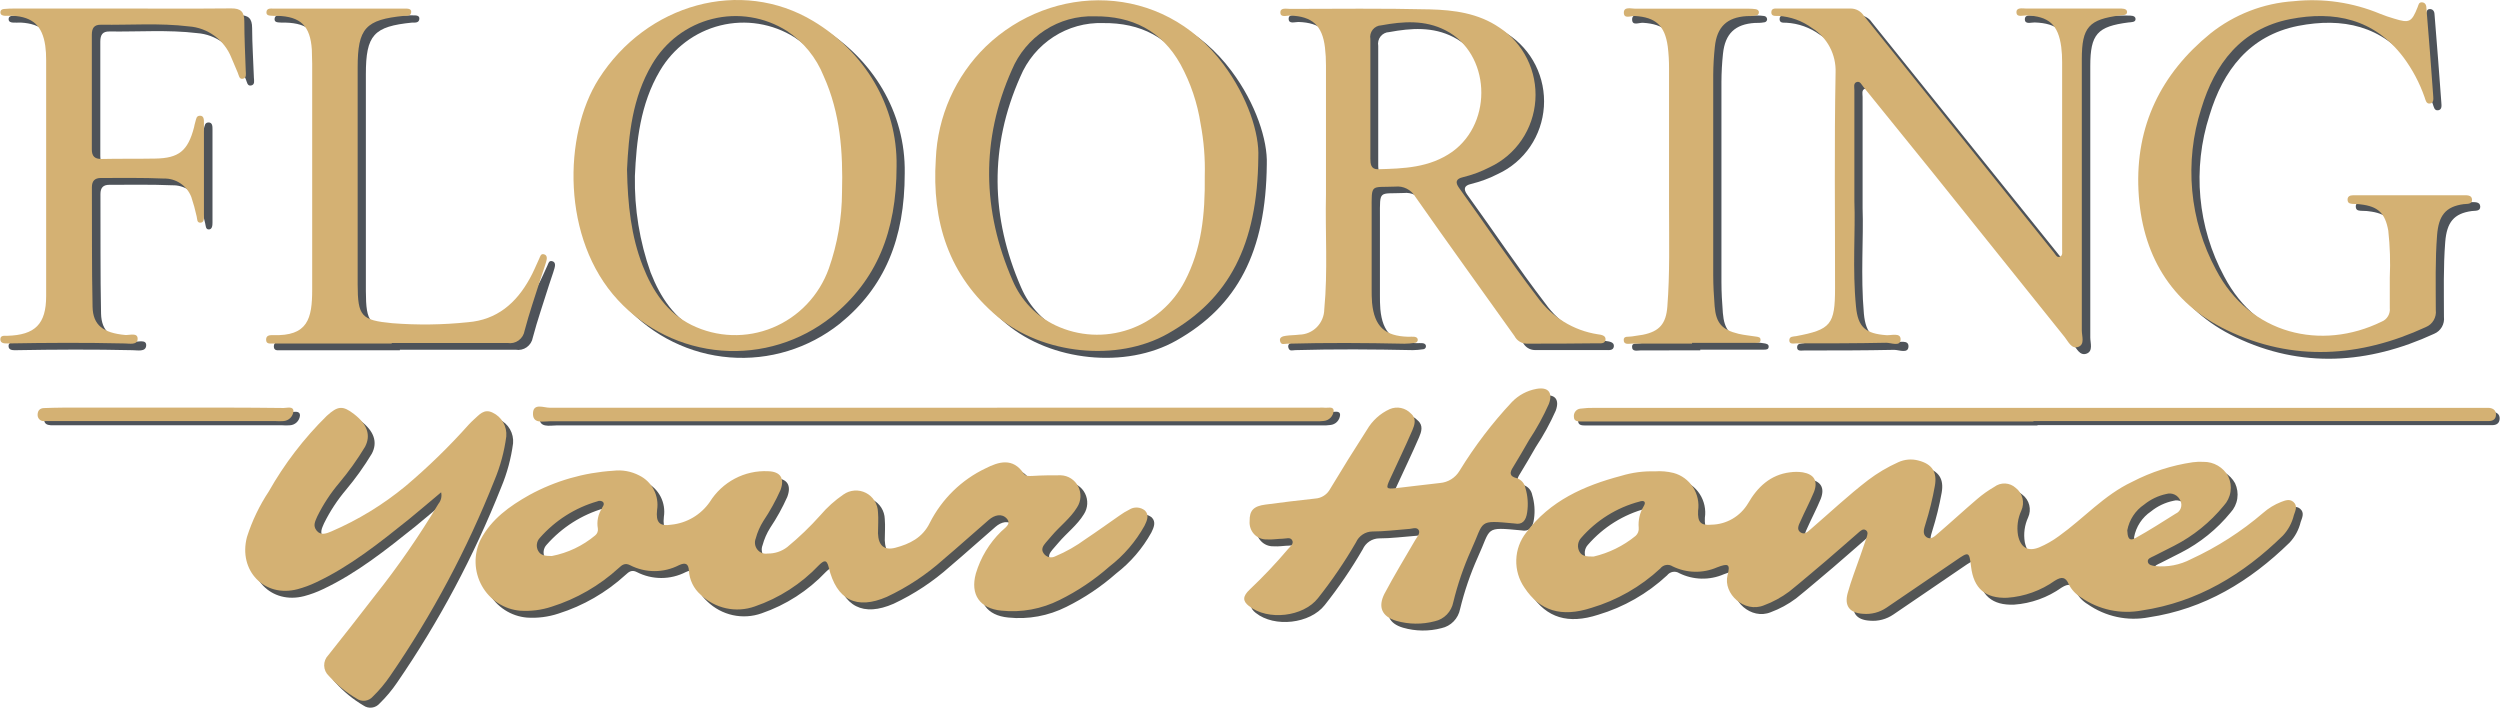 <svg xmlns="http://www.w3.org/2000/svg" width="332" height="94" viewBox="0 0 332 94" fill="none"><g clip-path="url(#clip0_19_832)"><path d="M270.579 56.459H330.964C331.504 56.459 331.928 56.239 331.955 55.608C331.982 54.977 331.504 54.693 330.909 54.693C330.116 54.693 329.323 54.693 328.53 54.693H212.357C211.694 54.681 211.032 54.714 210.374 54.794C210.128 54.832 209.907 54.967 209.757 55.168C209.607 55.37 209.541 55.623 209.572 55.873C209.572 56.504 210.095 56.495 210.545 56.504H270.579V56.459Z" fill="#4E5359"></path><path d="M124.844 54.684C107.846 54.684 90.845 54.684 73.841 54.684C73.093 54.684 71.741 54.062 71.651 55.343C71.543 56.879 73.003 56.495 73.904 56.495H175.486C175.883 56.514 176.281 56.495 176.675 56.44C177.01 56.409 177.323 56.259 177.559 56.016C177.794 55.773 177.938 55.454 177.964 55.114C177.964 54.428 177.117 54.776 176.648 54.684C176.472 54.666 176.294 54.666 176.117 54.684H124.844Z" fill="#4E5359"></path><path d="M23.045 54.675H11.527C9.941 54.675 8.346 54.675 6.759 54.748C6.201 54.748 5.858 55.041 5.858 55.663C5.858 56.285 6.228 56.44 6.759 56.477C7.03 56.477 7.291 56.477 7.553 56.477H37.457C37.808 56.504 38.16 56.504 38.511 56.477C38.847 56.457 39.165 56.316 39.408 56.08C39.65 55.843 39.802 55.527 39.836 55.187C39.836 54.455 39.007 54.739 38.538 54.739C33.347 54.666 28.21 54.675 23.045 54.675Z" fill="#4E5359"></path><path d="M270.056 55.919H329.422C329.774 55.919 330.125 55.919 330.486 55.919C331.027 55.919 331.45 55.699 331.468 55.077C331.486 54.455 331.018 54.163 330.432 54.163C329.639 54.163 328.846 54.163 328.043 54.163H211.798C211.138 54.149 210.478 54.185 209.824 54.272C209.578 54.311 209.356 54.445 209.204 54.646C209.053 54.847 208.984 55.1 209.013 55.352C209.013 55.974 209.545 55.965 209.995 55.974H270.029L270.056 55.919Z" fill="#D4B173"></path><path d="M123.978 54.144C106.98 54.144 89.98 54.144 72.976 54.144C72.228 54.144 70.876 53.522 70.785 54.803C70.677 56.34 72.101 55.946 73.003 55.946C106.884 55.946 140.76 55.946 174.63 55.946C175.027 55.963 175.425 55.948 175.819 55.901C176.152 55.866 176.463 55.714 176.698 55.472C176.934 55.23 177.078 54.913 177.108 54.574C177.108 53.879 176.261 54.227 175.792 54.135C175.615 54.121 175.438 54.121 175.261 54.135L123.978 54.144Z" fill="#D4B173"></path><path d="M22.18 54.126H10.662C9.076 54.126 7.481 54.126 5.894 54.19C5.335 54.19 4.993 54.483 4.993 55.105C4.992 55.221 5.016 55.335 5.062 55.441C5.108 55.547 5.176 55.642 5.262 55.719C5.347 55.796 5.448 55.854 5.557 55.888C5.666 55.923 5.781 55.933 5.894 55.919C6.156 55.919 6.426 55.919 6.687 55.919H36.592C36.942 55.946 37.295 55.946 37.646 55.919C37.981 55.897 38.298 55.756 38.541 55.52C38.783 55.283 38.935 54.968 38.971 54.629C38.971 53.897 38.133 54.181 37.673 54.181C32.509 54.117 27.344 54.126 22.18 54.126Z" fill="#D4B173"></path><path d="M247.353 27.626C247.353 22.009 247.353 17.435 247.353 12.861C247.353 12.486 247.191 11.947 247.659 11.791C248.128 11.636 248.299 12.157 248.561 12.45C251.625 16.219 254.68 19.994 257.727 23.774C263.585 31.093 269.44 38.389 275.292 45.664C275.761 46.259 276.194 47.293 277.095 46.964C277.996 46.634 277.59 45.536 277.59 44.823C277.59 32.812 277.59 20.792 277.59 8.782C277.59 4.519 278.537 3.513 282.656 2.982C283.016 2.936 283.629 2.982 283.602 2.506C283.575 2.031 282.917 2.067 282.52 2.067C278.411 2.067 274.304 2.067 270.2 2.067C269.713 2.067 268.884 1.875 268.902 2.58C268.92 3.284 269.749 2.964 270.209 2.982C273.192 3.092 274.454 4.199 274.851 7.172C274.935 7.839 274.974 8.511 274.968 9.184C274.968 14.517 274.968 19.859 274.968 25.192C274.968 28.147 274.968 31.111 274.968 34.066C274.968 34.404 275.076 34.87 274.679 34.98C274.283 35.09 274.085 34.678 273.877 34.422C272.444 32.657 271.029 30.873 269.605 29.108C262.581 20.387 255.569 11.666 248.57 2.946C248.384 2.668 248.136 2.441 247.846 2.281C247.556 2.122 247.232 2.036 246.902 2.031H237.232C236.862 2.031 236.33 1.948 236.33 2.534C236.33 3.119 236.889 2.991 237.232 3.019C238.832 3.109 240.374 3.661 241.675 4.61C242.668 5.225 243.48 6.098 244.029 7.138C244.577 8.179 244.841 9.35 244.793 10.529C244.613 20.07 244.73 29.629 244.73 39.17C244.73 44.009 244.162 44.658 239.557 45.573C239.187 45.637 238.656 45.573 238.656 46.131C238.656 46.689 239.233 46.543 239.611 46.543C243.586 46.543 247.56 46.543 251.535 46.46C252.202 46.46 253.4 47 253.446 46.03C253.491 45.061 252.238 45.491 251.562 45.445C248.795 45.244 247.786 44.402 247.524 41.667C247.074 36.59 247.497 31.596 247.353 27.626Z" fill="#4E5359"></path><path d="M318.454 37.77C318.454 38.74 318.454 40.258 318.454 41.786C318.498 42.172 318.414 42.562 318.215 42.893C318.016 43.225 317.713 43.479 317.354 43.615C309.378 47.521 299.879 45.335 295.373 36.718C293.624 33.478 292.548 29.909 292.212 26.23C291.875 22.552 292.286 18.843 293.417 15.331C295.219 9.358 298.716 4.729 305.187 3.439C311.082 2.296 316.381 3.375 320.266 8.507C321.464 10.12 322.412 11.909 323.077 13.813C323.204 14.16 323.267 14.727 323.789 14.645C324.312 14.563 324.24 14.032 324.213 13.657C323.931 9.773 323.63 5.885 323.312 1.994C323.312 1.637 323.195 1.244 322.744 1.207C322.293 1.171 322.275 1.528 322.158 1.829C321.356 3.851 321.059 3.997 319.013 3.366C318.382 3.174 317.733 3.01 317.12 2.753C313.509 1.243 309.587 0.662 305.701 1.061C301.669 1.326 297.809 2.818 294.624 5.342C288.081 10.675 284.711 17.6 285.08 26.189C285.486 34.623 289.325 41.146 296.86 44.759C305.593 48.958 314.506 48.363 323.249 44.329C323.68 44.151 324.041 43.835 324.278 43.428C324.514 43.022 324.611 42.547 324.556 42.079C324.556 38.767 324.465 35.447 324.727 32.135C324.934 29.501 325.889 28.357 328.233 28.028C328.692 27.964 329.404 28.092 329.377 27.424C329.35 26.756 328.611 26.848 328.107 26.848C324.006 26.848 319.905 26.848 315.804 26.848C315.056 26.848 314.299 26.848 313.551 26.848C313.191 26.848 312.821 26.985 312.848 27.461C312.875 27.936 313.182 27.955 313.506 27.991C313.83 28.028 314.209 27.991 314.56 28.055C316.895 28.321 317.841 29.217 318.247 31.55C318.476 33.615 318.545 35.694 318.454 37.77Z" fill="#4E5359"></path><path d="M17.304 2.031H2.992C2.55 2.029 2.108 2.051 1.667 2.095C1.397 2.095 1.127 2.232 1.145 2.57C1.163 2.909 1.451 2.982 1.721 3C1.992 3.019 2.424 3 2.776 3C5.48 3.156 6.705 4.318 7.102 6.979C7.184 7.607 7.22 8.24 7.21 8.873C7.21 19.332 7.21 29.79 7.21 40.249C7.21 43.908 5.741 45.39 2.037 45.49C1.64 45.49 1.136 45.408 1.136 45.957C1.136 46.506 1.676 46.515 2.109 46.506C7.282 46.414 12.447 46.387 17.611 46.506C18.242 46.506 19.359 46.771 19.413 45.893C19.467 45.015 18.341 45.436 17.737 45.381C14.844 45.106 13.474 44.082 13.42 41.639C13.312 36.352 13.366 31.065 13.339 25.768C13.339 24.927 13.708 24.534 14.537 24.543C17.313 24.543 20.107 24.488 22.883 24.607C23.667 24.585 24.439 24.808 25.094 25.247C25.748 25.686 26.254 26.318 26.542 27.058C26.823 27.907 27.058 28.772 27.245 29.647C27.335 29.976 27.29 30.48 27.741 30.47C28.192 30.461 28.219 29.912 28.219 29.556C28.219 25.433 28.219 21.308 28.219 17.179C28.219 16.786 28.219 16.264 27.705 16.264C27.191 16.264 27.2 16.694 27.092 17.023C26.984 17.353 26.966 17.545 26.894 17.81C26.092 20.92 24.893 21.908 21.748 21.954C19.368 22 16.98 21.954 14.591 22.009C13.69 22.009 13.321 21.634 13.321 20.737C13.321 15.67 13.321 10.602 13.321 5.534C13.321 4.619 13.627 4.162 14.537 4.18C18.422 4.235 22.315 3.933 26.191 4.4C27.42 4.489 28.599 4.928 29.593 5.665C30.588 6.403 31.358 7.41 31.815 8.571L32.653 10.547C32.806 10.895 32.833 11.462 33.356 11.352C33.879 11.242 33.734 10.703 33.717 10.318C33.644 8.123 33.491 5.927 33.482 3.732C33.482 2.442 32.995 2.003 31.752 2.012C26.939 2.058 22.117 2.031 17.304 2.031Z" fill="#4E5359"></path><path d="M53.103 46.515V46.442C58.231 46.442 63.359 46.442 68.478 46.442C68.733 46.488 68.994 46.483 69.246 46.426C69.499 46.37 69.738 46.263 69.95 46.113C70.161 45.962 70.342 45.771 70.481 45.55C70.62 45.328 70.714 45.081 70.758 44.823C71.371 42.49 72.165 40.249 72.894 37.898C73.129 37.13 73.426 36.38 73.643 35.602C73.733 35.273 73.796 34.816 73.345 34.688C72.894 34.559 72.831 34.971 72.705 35.245C72.273 36.16 71.912 37.075 71.434 37.907C69.632 41.182 67.072 43.396 63.215 43.707C59.878 44.049 56.518 44.086 53.175 43.817C49.074 43.423 48.605 42.902 48.587 38.648C48.587 29.056 48.587 19.46 48.587 9.861C48.587 4.62 49.642 3.513 54.734 3C55.112 3 55.635 3.064 55.689 2.525C55.743 1.985 55.149 2.049 54.788 2.04H37.421C37.051 2.04 36.519 1.939 36.465 2.488C36.411 3.037 36.979 2.964 37.367 3C37.538 3 37.718 3 37.889 3C41.008 3.083 42.288 4.336 42.486 7.492C42.486 8.114 42.486 8.745 42.486 9.376C42.486 19.378 42.486 29.373 42.486 39.362C42.486 43.195 41.918 45.573 37.267 45.399C36.88 45.399 36.366 45.399 36.366 46.003C36.366 46.607 36.853 46.515 37.267 46.515H53.103Z" fill="#4E5359"></path><path d="M225.795 46.524V46.433C228.264 46.433 230.743 46.433 233.212 46.433C233.564 46.433 233.924 46.433 234.276 46.433C234.627 46.433 234.861 46.387 234.879 46.049C234.897 45.71 234.582 45.646 234.321 45.6C233.537 45.472 232.743 45.408 231.968 45.225C229.76 44.704 228.976 43.789 228.796 41.566C228.688 40.185 228.607 38.822 228.607 37.413C228.607 28.577 228.607 19.734 228.607 10.886C228.612 9.63 228.682 8.375 228.814 7.126C229.093 4.473 230.418 3.211 233.041 3.046C233.437 3.046 233.834 3.046 234.231 2.973C234.447 2.973 234.663 2.836 234.672 2.561C234.67 2.447 234.625 2.338 234.546 2.257C234.467 2.175 234.361 2.127 234.249 2.122C233.95 2.079 233.649 2.058 233.347 2.058C228.309 2.058 223.28 2.058 218.242 2.058C217.701 2.058 216.728 1.747 216.746 2.607C216.764 3.467 217.647 2.991 218.197 3.028C220.964 3.202 222.19 4.281 222.568 7.08C222.691 8.057 222.751 9.041 222.748 10.026C222.748 16.173 222.748 22.311 222.748 28.458C222.748 32.849 222.866 37.24 222.532 41.621C222.352 43.89 221.487 44.923 219.269 45.363C218.792 45.454 218.305 45.491 217.827 45.582C217.35 45.674 216.737 45.481 216.737 46.039C216.737 46.762 217.458 46.533 217.881 46.533C220.495 46.533 223.145 46.524 225.795 46.524Z" fill="#4E5359"></path><path d="M213.276 45.289C211.676 45.046 210.139 44.48 208.757 43.626C207.375 42.771 206.175 41.645 205.228 40.313C201.623 35.611 198.333 30.662 194.854 25.86C194.313 25.11 194.43 24.643 195.35 24.433C196.599 24.128 197.809 23.677 198.955 23.088C200.664 22.296 202.13 21.049 203.199 19.481C204.268 17.912 204.9 16.08 205.029 14.177C205.157 12.275 204.777 10.372 203.928 8.67C203.08 6.969 201.794 5.531 200.208 4.51C197.405 2.598 194.187 2.177 190.97 2.095C184.787 1.948 178.604 2.022 172.421 2.031C171.944 2.031 171.106 1.82 171.133 2.525C171.16 3.229 171.971 2.909 172.44 2.918C175.351 3.019 176.694 4.217 177.054 7.144C177.146 7.943 177.188 8.746 177.18 9.55C177.18 14.444 177.18 19.329 177.18 24.186C177.18 24.991 177.18 25.796 177.18 26.601C177.072 31.705 177.451 36.819 176.964 41.923C176.95 42.81 176.597 43.657 175.98 44.285C175.363 44.913 174.53 45.273 173.656 45.289C173.043 45.372 172.421 45.353 171.854 45.445C171.466 45.5 170.952 45.628 171.097 46.167C171.241 46.707 171.646 46.506 171.998 46.497C177.207 46.35 182.417 46.387 187.626 46.497C188.066 46.492 188.506 46.455 188.942 46.387C189.167 46.387 189.374 46.241 189.365 45.966C189.356 45.692 189.131 45.6 188.906 45.573C188.68 45.545 188.383 45.573 188.113 45.573C184.985 45.491 183.606 44.201 183.309 41.054C183.255 40.432 183.255 39.801 183.255 39.17C183.255 35.724 183.255 32.272 183.255 28.815C183.255 25.156 183.083 25.768 186.409 25.631C186.927 25.571 187.451 25.665 187.918 25.9C188.385 26.135 188.775 26.503 189.041 26.958C193.394 33.169 197.828 39.307 202.235 45.481C202.384 45.78 202.61 46.032 202.89 46.21C203.17 46.387 203.492 46.483 203.822 46.488C206.958 46.488 210.131 46.488 213.231 46.488C213.645 46.488 214.249 46.588 214.321 46.003C214.394 45.417 213.673 45.344 213.276 45.289ZM184.012 23.335C183.111 23.335 183.029 22.622 183.029 21.917V13.886C183.029 11.288 183.029 8.69 183.029 6.092C182.989 5.873 182.996 5.647 183.049 5.431C183.103 5.214 183.202 5.012 183.34 4.838C183.478 4.665 183.651 4.523 183.848 4.424C184.045 4.324 184.261 4.269 184.48 4.263C187.392 3.723 190.294 3.522 193.024 4.93C198.946 7.958 199.414 17.06 193.926 21.039C190.906 23.198 187.464 23.28 184.012 23.372V23.335Z" fill="#4E5359"></path><path d="M163.544 9.431C155.361 -1.546 140.796 -1.4 132 7.08C127.967 11.005 125.586 16.361 125.357 22.027C124.862 30.333 127.079 37.505 133.631 42.993C139.579 47.97 149.475 49.04 156.217 45.225C164.328 40.651 168.122 33.452 168.231 21.808C168.348 18.652 166.798 13.785 163.544 9.431ZM161.084 24.232C161.147 29.464 160.633 34.029 158.434 38.218C156.865 41.238 154.214 43.532 151.029 44.628C147.843 45.724 144.365 45.538 141.31 44.109C138.752 42.9 136.719 40.781 135.596 38.154C131.549 28.879 131.369 19.457 135.497 10.19C136.404 8.015 137.94 6.17 139.901 4.898C141.862 3.626 144.157 2.986 146.483 3.064C151.422 3.009 155.397 4.949 157.911 9.468C159.252 11.902 160.167 14.555 160.615 17.307C161.015 19.591 161.172 21.913 161.084 24.232Z" fill="#4E5359"></path><path d="M109.107 3.705C99.482 -2.095 86.954 1.39 80.6 11.38C75.896 18.78 75.625 32.638 83.142 40.743C86.739 44.648 91.646 47.044 96.897 47.461C102.148 47.877 107.363 46.283 111.514 42.993C117.489 38.154 120.148 31.705 120.148 22.997C120.283 14.892 115.831 7.748 109.107 3.705ZM112.902 26.391C112.876 29.852 112.267 33.283 111.099 36.535C110.465 38.3 109.473 39.911 108.187 41.263C106.902 42.615 105.352 43.679 103.636 44.386C101.921 45.093 100.079 45.426 98.228 45.366C96.378 45.306 94.561 44.853 92.894 44.036C89.622 42.408 87.702 39.517 86.404 36.188C84.944 32.084 84.235 27.744 84.314 23.381C84.521 18.807 85.008 13.84 87.63 9.413C88.507 7.916 89.669 6.612 91.048 5.576C92.427 4.54 93.995 3.794 95.661 3.38C97.328 2.966 99.058 2.893 100.753 3.166C102.447 3.438 104.071 4.051 105.529 4.967C107.748 6.407 109.476 8.505 110.477 10.977C112.658 15.898 113.055 21.112 112.902 26.391Z" fill="#4E5359"></path><path d="M246.262 26.729C246.262 21.113 246.262 16.539 246.262 11.965C246.262 11.59 246.1 11.05 246.569 10.895C247.037 10.739 247.218 11.261 247.47 11.553C250.522 15.322 253.578 19.097 256.636 22.878C262.494 30.196 268.346 37.493 274.193 44.768C274.67 45.363 275.094 46.396 275.995 46.067C276.897 45.738 276.464 44.64 276.464 43.89C276.464 31.879 276.464 19.859 276.464 7.849C276.464 3.586 277.419 2.58 281.529 2.049C281.899 2.003 282.502 2.049 282.475 1.573C282.448 1.098 281.79 1.134 281.403 1.134C277.293 1.134 273.183 1.134 269.073 1.134C268.596 1.134 267.758 0.942 267.785 1.647C267.812 2.351 268.623 2.031 269.092 2.049C272.075 2.15 273.336 3.266 273.733 6.239C273.817 6.906 273.856 7.578 273.85 8.251C273.85 13.587 273.85 18.923 273.85 24.259C273.85 27.214 273.85 30.178 273.85 33.132C273.85 33.471 273.958 33.937 273.553 34.093C273.147 34.248 272.967 33.791 272.76 33.535C271.327 31.769 269.912 29.986 268.488 28.22C261.482 19.493 254.482 10.77 247.488 2.049C247.301 1.772 247.051 1.544 246.76 1.385C246.468 1.226 246.143 1.14 245.812 1.134H236.132C235.772 1.134 235.231 1.052 235.231 1.637C235.231 2.223 235.799 2.095 236.177 2.113C237.785 2.206 239.333 2.765 240.639 3.723C241.631 4.338 242.444 5.211 242.994 6.251C243.543 7.292 243.81 8.462 243.766 9.641C243.586 19.182 243.703 28.741 243.694 38.282C243.694 43.121 243.126 43.771 238.521 44.64C238.16 44.704 237.619 44.64 237.619 45.198C237.619 45.756 238.187 45.61 238.566 45.6C242.54 45.6 246.524 45.6 250.489 45.518C251.156 45.518 252.364 46.067 252.4 45.097C252.436 44.128 251.192 44.558 250.516 44.512C247.759 44.311 246.74 43.469 246.479 40.734C245.983 35.721 246.416 30.699 246.262 26.729Z" fill="#D4B173"></path><path d="M317.363 36.874C317.363 37.843 317.363 39.362 317.363 40.89C317.407 41.274 317.323 41.662 317.126 41.993C316.929 42.325 316.629 42.58 316.273 42.719C308.288 46.625 298.788 44.439 294.282 35.813C292.538 32.573 291.464 29.005 291.128 25.329C290.792 21.653 291.199 17.945 292.326 14.435C294.129 8.462 297.626 3.833 304.106 2.543C310 1.4 315.291 2.479 319.175 7.611C320.375 9.222 321.323 11.012 321.987 12.916C322.113 13.264 322.185 13.831 322.708 13.749C323.231 13.666 323.15 13.136 323.132 12.761C322.855 8.876 322.555 4.989 322.23 1.098C322.23 0.741 322.113 0.348 321.662 0.311C321.212 0.275 321.185 0.631 321.068 0.933C320.265 2.955 319.977 3.101 317.931 2.47C317.302 2.29 316.682 2.076 316.075 1.83C312.454 0.323 308.522 -0.253 304.629 0.156C300.592 0.418 296.727 1.914 293.543 4.446C286.991 9.779 283.575 16.703 283.989 25.293C284.395 33.727 288.243 40.249 295.769 43.862C304.502 48.061 313.425 47.467 322.158 43.433C322.593 43.255 322.958 42.936 323.196 42.525C323.434 42.115 323.532 41.636 323.474 41.164C323.474 37.843 323.384 34.532 323.645 31.221C323.853 28.586 324.799 27.443 327.151 27.113C327.602 27.049 328.314 27.177 328.287 26.51C328.26 25.842 327.521 25.933 327.016 25.933C322.915 25.933 318.814 25.933 314.714 25.933C313.966 25.933 313.218 25.933 312.47 25.933C312.1 25.933 311.731 26.071 311.758 26.546C311.785 27.022 312.1 27.04 312.415 27.077C312.731 27.113 313.127 27.077 313.479 27.141C315.813 27.406 316.751 28.303 317.165 30.635C317.392 32.706 317.458 34.792 317.363 36.874Z" fill="#D4B173"></path><path d="M16.223 1.134H1.902C1.462 1.13 1.023 1.148 0.586 1.189C0.306 1.189 0.036 1.327 0.054 1.665C0.072 2.003 0.36 2.077 0.631 2.095C0.901 2.113 1.343 2.095 1.694 2.095C4.344 2.25 5.624 3.412 6.011 6.074C6.097 6.705 6.136 7.34 6.129 7.977C6.129 18.429 6.129 28.879 6.129 39.325C6.129 43.048 4.651 44.494 0.946 44.594C0.559 44.594 0.045 44.512 0.045 45.061C0.045 45.61 0.595 45.619 1.027 45.61C6.192 45.518 11.356 45.491 16.529 45.61C17.151 45.61 18.269 45.875 18.278 44.997C18.287 44.119 17.205 44.539 16.61 44.484C13.708 44.21 12.347 43.186 12.293 40.743C12.176 35.456 12.23 30.16 12.203 24.872C12.203 24.031 12.582 23.637 13.402 23.637C16.187 23.637 18.972 23.592 21.748 23.71C22.532 23.687 23.304 23.91 23.959 24.349C24.614 24.788 25.119 25.421 25.407 26.162C25.69 27.011 25.928 27.875 26.119 28.751C26.209 29.08 26.119 29.583 26.614 29.574C27.11 29.565 27.083 29.016 27.083 28.659C27.083 24.537 27.083 20.411 27.083 16.283C27.083 15.889 27.083 15.368 26.569 15.368C26.056 15.368 26.065 15.798 25.956 16.127C25.848 16.456 25.83 16.649 25.767 16.914C24.956 20.024 23.757 21.012 20.621 21.058C18.233 21.104 15.844 21.058 13.465 21.113C12.564 21.113 12.194 20.738 12.194 19.841C12.194 14.773 12.194 9.706 12.194 4.638C12.194 3.723 12.501 3.266 13.42 3.284C17.295 3.339 21.189 3.037 25.064 3.504C26.3 3.588 27.487 4.024 28.49 4.762C29.493 5.499 30.27 6.509 30.733 7.675C31.004 8.334 31.292 8.992 31.571 9.651C31.725 9.998 31.752 10.566 32.265 10.456C32.779 10.346 32.644 9.806 32.635 9.422C32.563 7.227 32.446 5.031 32.446 2.836C32.446 1.546 31.959 1.107 30.706 1.116C25.848 1.162 21.036 1.134 16.223 1.134Z" fill="#D4B173"></path><path d="M52.021 45.619V45.546C57.14 45.546 62.269 45.546 67.397 45.546C67.652 45.591 67.914 45.585 68.167 45.528C68.419 45.47 68.659 45.362 68.87 45.209C69.081 45.057 69.261 44.863 69.398 44.64C69.535 44.417 69.626 44.168 69.668 43.908C70.281 41.575 71.074 39.289 71.804 36.983C72.047 36.215 72.336 35.465 72.552 34.688C72.642 34.358 72.705 33.901 72.255 33.773C71.804 33.645 71.75 34.056 71.615 34.331C71.191 35.245 70.822 36.16 70.353 36.993C68.55 40.267 65.982 42.481 62.133 42.792C58.791 43.141 55.425 43.184 52.075 42.92C47.983 42.527 47.506 42.005 47.497 37.752C47.497 28.153 47.497 18.557 47.497 8.965C47.497 3.723 48.551 2.616 53.652 2.104C54.022 2.104 54.554 2.159 54.608 1.628C54.662 1.098 54.058 1.143 53.706 1.143C47.914 1.143 42.125 1.143 36.339 1.143C35.97 1.143 35.438 1.043 35.384 1.592C35.33 2.141 35.907 2.067 36.285 2.104C36.456 2.104 36.636 2.104 36.817 2.104C39.926 2.186 41.206 3.439 41.413 6.595C41.413 7.217 41.458 7.849 41.458 8.48C41.458 18.478 41.458 28.467 41.458 38.465C41.458 42.298 40.891 44.677 36.24 44.503C35.852 44.503 35.339 44.503 35.339 45.106C35.339 45.71 35.834 45.619 36.24 45.619H52.021Z" fill="#D4B173"></path><path d="M224.704 45.628V45.536H232.131C232.482 45.536 232.834 45.536 233.185 45.536C233.536 45.536 233.78 45.536 233.798 45.152C233.816 44.768 233.491 44.75 233.239 44.704C232.455 44.576 231.653 44.512 230.878 44.329C228.67 43.798 227.886 42.893 227.705 40.67C227.597 39.289 227.516 37.926 227.516 36.508C227.516 27.677 227.516 18.835 227.516 9.98C227.525 8.724 227.597 7.469 227.732 6.22C228.003 3.568 229.337 2.305 231.95 2.141C232.347 2.141 232.743 2.141 233.14 2.058C233.365 2.058 233.573 1.93 233.582 1.656C233.591 1.381 233.383 1.253 233.158 1.217C232.859 1.174 232.558 1.152 232.257 1.153C227.219 1.153 222.181 1.153 217.142 1.153C216.602 1.153 215.628 0.842 215.646 1.702C215.664 2.561 216.593 2.086 217.106 2.122C219.873 2.296 221.09 3.376 221.478 6.175C221.598 7.152 221.655 8.136 221.649 9.12C221.649 15.267 221.649 21.411 221.649 27.552C221.649 31.943 221.766 36.334 221.423 40.716C221.252 42.984 220.378 44.018 218.161 44.457C217.692 44.549 217.206 44.585 216.728 44.677C216.25 44.768 215.637 44.576 215.628 45.134C215.628 45.857 216.349 45.628 216.773 45.628C219.405 45.637 222.054 45.628 224.704 45.628Z" fill="#D4B173"></path><path d="M212.185 44.393C210.586 44.147 209.05 43.581 207.668 42.727C206.286 41.872 205.086 40.747 204.137 39.417C200.532 34.715 197.242 29.766 193.773 24.964C193.223 24.213 193.349 23.747 194.259 23.537C195.509 23.233 196.719 22.782 197.864 22.192C199.563 21.395 201.019 20.149 202.08 18.585C203.141 17.021 203.769 15.197 203.897 13.302C204.025 11.407 203.649 9.513 202.808 7.816C201.967 6.12 200.692 4.684 199.117 3.659C196.314 1.747 193.088 1.326 189.87 1.244C183.687 1.098 177.505 1.171 171.322 1.18C170.844 1.18 170.015 0.97 170.033 1.674C170.051 2.378 170.871 2.049 171.34 2.067C174.251 2.168 175.603 3.366 175.954 6.294C176.049 7.092 176.094 7.895 176.09 8.699C176.09 13.584 176.09 18.478 176.09 23.335C176.09 24.14 176.09 24.945 176.09 25.75C175.973 30.855 176.351 35.968 175.864 41.072C175.853 41.96 175.501 42.808 174.883 43.437C174.266 44.065 173.431 44.425 172.557 44.439C171.944 44.521 171.322 44.503 170.754 44.594C170.358 44.649 169.853 44.777 169.997 45.317C170.141 45.857 170.538 45.655 170.898 45.646C176.108 45.5 181.317 45.536 186.526 45.646C186.967 45.642 187.407 45.605 187.842 45.536C188.077 45.536 188.284 45.39 188.275 45.116C188.266 44.841 188.04 44.75 187.815 44.722C187.59 44.695 187.283 44.722 187.022 44.722C183.895 44.64 182.516 43.35 182.209 40.203C182.155 39.581 182.155 38.95 182.155 38.319C182.155 34.87 182.155 31.422 182.155 27.964C182.155 24.305 181.975 24.918 185.301 24.781C185.819 24.725 186.343 24.82 186.811 25.055C187.278 25.289 187.671 25.654 187.941 26.107C192.285 32.318 196.729 38.456 201.127 44.631C201.28 44.926 201.507 45.175 201.786 45.352C202.065 45.528 202.385 45.627 202.713 45.637C205.85 45.637 209.022 45.637 212.122 45.591C212.537 45.591 213.15 45.692 213.213 45.106C213.276 44.521 212.582 44.448 212.185 44.393ZM182.957 22.476C182.056 22.476 181.984 21.762 181.984 21.049V12.989C181.984 10.392 181.984 7.794 181.984 5.196C181.944 4.977 181.95 4.752 182.003 4.537C182.056 4.321 182.155 4.119 182.292 3.946C182.429 3.772 182.601 3.63 182.797 3.53C182.992 3.43 183.207 3.374 183.426 3.366C186.346 2.827 189.239 2.625 191.979 4.034C197.891 7.062 198.369 16.164 192.88 20.143C189.825 22.302 186.373 22.384 182.957 22.476Z" fill="#D4B173"></path><path d="M162.463 8.535C154.279 -2.442 139.715 -2.296 130.918 6.175C126.883 10.101 124.503 15.461 124.276 21.131C123.735 29.437 125.979 36.599 132.504 42.079C138.453 47.055 148.349 48.125 155.09 44.311C163.202 39.737 166.996 32.538 167.104 20.893C167.257 17.755 165.716 12.889 162.463 8.535ZM159.993 23.335C160.056 28.568 159.542 33.132 157.352 37.322C155.781 40.352 153.123 42.653 149.927 43.749C146.732 44.846 143.243 44.654 140.183 43.213C137.628 42.003 135.598 39.884 134.478 37.258C130.422 27.973 130.242 18.56 134.37 9.294C135.279 7.119 136.814 5.275 138.775 4.003C140.736 2.731 143.031 2.091 145.356 2.168C150.295 2.113 154.279 4.052 156.785 8.571C158.12 11.024 159.02 13.696 159.443 16.466C159.871 18.729 160.056 21.032 159.993 23.335Z" fill="#D4B173"></path><path d="M108.017 2.808C98.391 -2.991 85.864 0.494 79.51 10.483C74.805 17.883 74.544 31.742 82.06 39.846C85.66 43.748 90.568 46.142 95.819 46.555C101.07 46.968 106.283 45.371 110.432 42.078C116.408 37.239 119.057 30.791 119.066 22.082C119.202 13.996 114.749 6.851 108.017 2.808ZM111.82 25.494C111.809 28.965 111.215 32.408 110.063 35.675C109.427 37.44 108.435 39.049 107.149 40.401C105.863 41.752 104.313 42.814 102.597 43.52C100.882 44.226 99.04 44.559 97.191 44.498C95.341 44.438 93.524 43.984 91.857 43.167C88.586 41.548 86.666 38.657 85.359 35.319C83.809 31.349 83.358 27.177 83.268 22.512C83.484 17.938 83.971 12.971 86.594 8.544C87.469 7.047 88.629 5.742 90.007 4.705C91.385 3.669 92.953 2.922 94.619 2.508C96.285 2.094 98.016 2.021 99.709 2.294C101.403 2.567 103.026 3.18 104.484 4.098C106.689 5.545 108.402 7.647 109.387 10.117C111.595 15.002 111.964 20.216 111.82 25.494Z" fill="#D4B173"></path><path d="M59.484 66.292C59.545 66.561 59.543 66.841 59.479 67.109C59.415 67.378 59.29 67.627 59.114 67.838C56.572 72.088 53.754 76.162 50.678 80.032C48.641 82.684 46.569 85.31 44.496 87.926C44.317 88.108 44.176 88.325 44.083 88.563C43.989 88.802 43.945 89.057 43.951 89.314C43.958 89.57 44.016 89.823 44.122 90.056C44.228 90.29 44.38 90.498 44.568 90.67C45.644 91.858 46.889 92.876 48.263 93.689C48.594 93.921 48.999 94.02 49.398 93.968C49.797 93.916 50.163 93.715 50.426 93.405C51.282 92.572 52.052 91.653 52.724 90.661C58.293 82.565 62.938 73.852 66.568 64.691C67.344 62.832 67.872 60.875 68.136 58.873C68.192 58.223 68.048 57.571 67.726 57.007C67.403 56.442 66.917 55.992 66.333 55.718C65.162 55.132 64.531 56.029 63.828 56.632C63.593 56.843 63.377 57.062 63.161 57.291C60.554 60.214 57.747 62.947 54.761 65.469C51.778 67.931 48.468 69.954 44.928 71.479C44.297 71.744 43.531 72.082 42.963 71.396C42.396 70.71 42.783 70.107 43.035 69.494C43.827 67.889 44.811 66.39 45.965 65.03C47.224 63.528 48.366 61.928 49.38 60.246C50.183 58.718 49.678 57.254 47.902 55.891C46.415 54.748 45.766 54.803 44.297 56.138C41.275 59.11 38.679 62.497 36.582 66.201C35.349 68.064 34.378 70.093 33.698 72.229C32.518 76.684 36.006 80.315 40.404 79.163C41.256 78.936 42.086 78.629 42.882 78.248C47.389 76.126 51.291 73.006 55.176 69.896C56.591 68.734 57.969 67.564 59.484 66.292Z" fill="#535555"></path><path d="M202.055 70.436C203.038 70.628 203.56 70.097 203.714 68.917C203.867 67.852 203.787 66.765 203.479 65.734C203.422 65.424 203.282 65.136 203.073 64.902C202.865 64.668 202.597 64.497 202.299 64.408C201.289 64.161 201.397 63.63 201.848 62.935C202.569 61.755 203.272 60.557 203.957 59.358C204.968 57.832 205.851 56.222 206.598 54.547C207.156 53.028 206.48 52.269 204.921 52.562C203.696 52.786 202.568 53.39 201.695 54.291C199.072 57.091 196.738 60.156 194.728 63.438C194.452 63.897 194.073 64.283 193.622 64.564C193.171 64.846 192.66 65.014 192.132 65.057C190.204 65.258 188.284 65.524 186.346 65.734C184.958 65.89 184.913 65.807 185.499 64.527C186.481 62.377 187.518 60.246 188.455 58.069C188.762 57.355 189.05 56.495 188.275 55.837C187.92 55.461 187.461 55.203 186.96 55.097C186.458 54.991 185.936 55.042 185.463 55.242C184.197 55.816 183.139 56.775 182.435 57.986C180.764 60.578 179.136 63.194 177.55 65.835C177.353 66.206 177.066 66.519 176.715 66.745C176.365 66.971 175.963 67.101 175.549 67.124C173.35 67.353 171.16 67.637 168.97 67.92C167.374 68.122 166.825 68.707 166.852 70.116C166.825 70.431 166.864 70.749 166.967 71.048C167.07 71.347 167.234 71.621 167.449 71.85C167.663 72.08 167.923 72.261 168.212 72.382C168.501 72.502 168.811 72.559 169.123 72.549C169.817 72.604 170.529 72.467 171.232 72.457C171.692 72.457 172.313 72.174 172.539 72.741C172.71 73.171 172.205 73.519 171.926 73.857C170.341 75.728 168.656 77.508 166.879 79.19C165.905 80.105 165.905 80.727 166.762 81.395C169.258 83.38 173.972 82.84 175.927 80.352C177.784 78.009 179.471 75.533 180.975 72.942C181.164 72.517 181.469 72.156 181.854 71.9C182.238 71.644 182.687 71.504 183.147 71.497C184.733 71.497 186.319 71.287 187.905 71.168C188.383 71.168 188.987 70.848 189.284 71.278C189.582 71.707 189.059 72.256 188.807 72.695C187.464 75.01 186.04 77.342 184.76 79.757C183.859 81.532 184.426 82.803 186.328 83.361C187.996 83.841 189.76 83.86 191.438 83.416C192.048 83.285 192.606 82.975 193.043 82.524C193.481 82.074 193.778 81.503 193.899 80.882C194.471 78.527 195.255 76.231 196.242 74.022C198.081 70.015 197.062 69.969 202.055 70.436Z" fill="#535555"></path><path d="M305.467 67.573C304.962 67.134 304.385 67.362 303.835 67.573C302.965 67.91 302.16 68.399 301.456 69.018C298.551 71.509 295.321 73.581 291.858 75.174C290.395 75.94 288.745 76.257 287.108 76.089C286.729 76.034 286.207 75.97 286.134 75.522C286.062 75.074 286.594 74.937 286.928 74.763C287.829 74.296 288.73 73.848 289.631 73.391C292.165 72.095 294.408 70.283 296.22 68.067C296.695 67.554 297.006 66.908 297.112 66.212C297.218 65.516 297.115 64.805 296.814 64.17C296.488 63.581 296.011 63.091 295.434 62.753C294.856 62.415 294.2 62.241 293.534 62.249C293.05 62.222 292.564 62.24 292.083 62.304C289.284 62.716 286.57 63.594 284.053 64.902C280.33 66.649 277.618 69.759 274.337 72.101C273.518 72.707 272.632 73.214 271.696 73.61C270.182 74.214 269.227 73.61 268.893 72C268.707 70.885 268.861 69.74 269.335 68.716C269.569 68.201 269.622 67.62 269.484 67.071C269.346 66.521 269.026 66.036 268.578 65.698C268.192 65.349 267.701 65.147 267.185 65.123C266.67 65.1 266.162 65.257 265.748 65.57C264.944 66.035 264.184 66.574 263.477 67.18C261.719 68.68 260.016 70.253 258.267 71.753C257.853 72.11 257.321 72.668 256.735 72.247C256.149 71.826 256.429 71.095 256.6 70.518C257.126 68.853 257.545 67.154 257.853 65.432C258.177 63.603 257.483 62.542 255.681 62.075C254.781 61.829 253.824 61.91 252.977 62.304C251.563 62.939 250.223 63.734 248.984 64.673C246.344 66.704 243.91 68.991 241.387 71.168C240.981 71.516 240.548 71.991 239.999 71.607C239.449 71.223 239.782 70.619 239.999 70.143C240.575 68.835 241.251 67.573 241.801 66.237C242.36 64.765 241.801 63.905 240.314 63.639C239.746 63.557 239.17 63.557 238.602 63.639C236.006 63.96 234.294 65.597 233.041 67.765C232.535 68.61 231.827 69.313 230.982 69.807C230.138 70.301 229.184 70.571 228.21 70.592C226.732 70.738 226.335 70.244 226.407 68.762C226.571 67.662 226.328 66.539 225.726 65.609C225.124 64.679 224.205 64.007 223.145 63.722C222.329 63.519 221.486 63.448 220.648 63.511C219.142 63.466 217.639 63.667 216.196 64.106C211.284 65.405 206.751 67.399 203.578 71.644C202.764 72.674 202.302 73.945 202.262 75.264C202.221 76.584 202.604 77.882 203.353 78.962C205.39 82.044 208.247 82.932 212.231 81.642C215.637 80.631 218.769 78.841 221.387 76.409C221.575 76.164 221.847 75.999 222.149 75.946C222.451 75.894 222.761 75.958 223.019 76.126C223.936 76.575 224.938 76.819 225.956 76.843C226.974 76.867 227.985 76.669 228.922 76.263C230.4 75.696 230.725 75.796 230.319 77.297C229.697 79.766 232.563 82.364 235.15 81.303C236.351 80.859 237.483 80.243 238.512 79.474C240.17 78.147 241.792 76.73 243.414 75.376C244.874 74.141 246.289 72.86 247.74 71.616C248.002 71.387 248.326 71.076 248.687 71.323C249.047 71.57 248.876 71.982 248.777 72.311C248.516 73.125 248.218 73.921 247.948 74.726C247.38 76.373 246.731 78.001 246.271 79.684C245.812 81.367 246.515 82.319 248.308 82.428C249.416 82.527 250.523 82.237 251.445 81.605C254.527 79.492 257.618 77.416 260.692 75.302C262.368 74.15 262.413 74.159 262.656 76.153C262.999 79.071 264.567 80.416 267.478 80.297C269.745 80.135 271.925 79.351 273.787 78.028C274.688 77.471 275.211 77.516 275.635 78.504C275.999 79.227 276.558 79.83 277.248 80.242C278.421 81.059 279.741 81.633 281.133 81.931C282.525 82.23 283.961 82.246 285.359 81.98C292.723 80.882 298.779 77.214 304.061 72.055C304.777 71.289 305.284 70.346 305.53 69.32C305.728 68.744 306.062 68.094 305.467 67.573ZM219.17 68.168C218.662 69.015 218.435 70.006 218.521 70.994C218.544 71.196 218.518 71.4 218.445 71.59C218.373 71.779 218.257 71.948 218.107 72.083C216.475 73.413 214.568 74.351 212.528 74.827C211.582 74.827 210.987 74.781 210.662 74.196C210.499 73.909 210.43 73.577 210.466 73.248C210.502 72.919 210.64 72.61 210.861 72.366C212.911 70.004 215.61 68.319 218.612 67.527C219.206 67.317 219.567 67.527 219.17 68.168ZM284.53 72.348C283.53 72.924 283.449 72.138 283.404 71.342C283.534 70.648 283.8 69.989 284.185 69.401C284.571 68.814 285.068 68.31 285.648 67.921C286.511 67.222 287.523 66.74 288.604 66.512C288.971 66.404 289.365 66.438 289.709 66.606C290.054 66.775 290.325 67.067 290.47 67.427C290.54 67.581 290.579 67.747 290.585 67.917C290.591 68.087 290.563 68.256 290.503 68.414C290.444 68.573 290.353 68.718 290.238 68.84C290.122 68.963 289.983 69.061 289.83 69.128C288.081 70.226 286.324 71.351 284.53 72.348Z" fill="#535555"></path><path d="M152.954 68.716C152.659 68.475 152.296 68.335 151.917 68.315C151.539 68.295 151.163 68.397 150.845 68.606C150.408 68.824 149.989 69.078 149.592 69.366C148.096 70.399 146.627 71.47 145.086 72.494C143.834 73.418 142.478 74.188 141.048 74.79C140.791 74.929 140.492 74.967 140.208 74.898C139.924 74.829 139.675 74.657 139.507 74.415C139.102 73.857 139.426 73.4 139.778 72.979C140.129 72.558 140.309 72.375 140.571 72.064C141.661 70.774 143.049 69.75 143.941 68.286C144.206 67.88 144.358 67.41 144.384 66.924C144.41 66.438 144.309 65.953 144.089 65.52C143.87 65.088 143.541 64.722 143.137 64.46C142.732 64.199 142.267 64.051 141.787 64.033C140.553 64.033 139.309 64.033 138.074 64.115C137.633 64.115 137.173 64.234 136.849 63.804C135.415 61.645 133.514 62.231 131.792 63.109C128.598 64.624 125.99 67.172 124.375 70.354C123.402 72.348 121.671 73.162 119.806 73.656C118.291 74.049 117.552 73.336 117.498 71.744C117.498 70.829 117.579 69.86 117.498 68.927C117.482 68.393 117.324 67.874 117.042 67.424C116.759 66.973 116.362 66.609 115.892 66.369C115.422 66.129 114.897 66.023 114.372 66.061C113.847 66.099 113.342 66.28 112.911 66.585C111.777 67.358 110.75 68.281 109.856 69.329C108.495 70.853 107.022 72.269 105.448 73.564C104.703 74.138 103.788 74.441 102.853 74.424C102.597 74.469 102.335 74.443 102.092 74.349C101.85 74.256 101.637 74.098 101.475 73.893C101.313 73.687 101.208 73.442 101.172 73.181C101.135 72.921 101.168 72.655 101.266 72.412C101.488 71.589 101.831 70.806 102.285 70.088C103.153 68.793 103.909 67.425 104.547 65.999C105.133 64.444 104.547 63.539 102.907 63.493C101.374 63.417 99.849 63.756 98.487 64.474C97.125 65.193 95.976 66.265 95.156 67.582C94.567 68.425 93.807 69.13 92.927 69.649C92.047 70.168 91.068 70.49 90.055 70.591C88.469 70.848 87.982 70.28 88.162 68.634C88.305 67.715 88.153 66.774 87.727 65.95C87.302 65.126 86.626 64.464 85.801 64.06C84.738 63.504 83.536 63.284 82.349 63.429C78.447 63.672 74.643 64.77 71.2 66.649C68.587 68.122 66.153 69.841 64.711 72.604C64.25 73.562 64.027 74.619 64.059 75.685C64.092 76.75 64.38 77.791 64.898 78.719C65.416 79.646 66.15 80.43 67.034 81.005C67.919 81.58 68.928 81.927 69.974 82.017C71.389 82.111 72.808 81.931 74.156 81.486C77.459 80.446 80.499 78.692 83.07 76.345C83.52 75.924 83.899 75.632 84.566 75.97C85.575 76.488 86.689 76.758 87.82 76.758C88.95 76.758 90.064 76.488 91.073 75.97C91.902 75.586 92.335 75.732 92.389 76.702C92.425 77.308 92.58 77.901 92.845 78.447C93.109 78.992 93.478 79.478 93.93 79.876C94.873 80.786 96.045 81.414 97.317 81.692C98.589 81.969 99.912 81.886 101.14 81.45C104.375 80.341 107.299 78.458 109.666 75.961C110.288 75.357 110.685 75.129 110.955 76.254C111.992 80.59 114.641 81.934 118.67 80.178C121.396 78.9 123.925 77.227 126.178 75.211C128.214 73.491 130.188 71.698 132.207 69.96C132.955 69.311 133.937 69.046 134.604 69.787C135.271 70.527 134.289 71.049 133.847 71.506C132.28 73.042 131.126 74.96 130.495 77.077C129.719 79.894 131.035 81.733 133.892 82.008C136.547 82.285 139.225 81.794 141.616 80.59C144.003 79.411 146.227 77.92 148.232 76.153C150.137 74.685 151.726 72.836 152.9 70.719C153.216 70.07 153.558 69.329 152.954 68.716ZM80.853 68.405C80.329 69.194 80.129 70.159 80.294 71.095C80.322 71.264 80.305 71.438 80.245 71.599C80.185 71.76 80.083 71.901 79.951 72.009C78.286 73.401 76.302 74.345 74.183 74.754C73.282 74.754 72.723 74.68 72.381 74.086C72.224 73.811 72.16 73.491 72.199 73.175C72.238 72.86 72.378 72.566 72.597 72.339C74.633 70.026 77.274 68.348 80.213 67.5C80.333 67.44 80.467 67.414 80.6 67.425C80.733 67.437 80.861 67.484 80.97 67.564C81.231 67.865 80.97 68.158 80.826 68.405H80.853Z" fill="#535555"></path><path d="M58.582 65.377C58.644 65.646 58.642 65.926 58.578 66.195C58.514 66.463 58.389 66.713 58.213 66.923C55.671 71.174 52.853 75.247 49.777 79.117C47.74 81.77 45.667 84.395 43.594 87.011C43.416 87.193 43.275 87.41 43.182 87.648C43.088 87.887 43.043 88.142 43.05 88.399C43.057 88.656 43.115 88.908 43.221 89.141C43.327 89.375 43.478 89.584 43.666 89.755C44.742 90.944 45.988 91.961 47.362 92.774C47.693 93.006 48.097 93.106 48.497 93.053C48.896 93.001 49.262 92.8 49.525 92.491C50.381 91.658 51.151 90.738 51.823 89.746C57.392 81.65 62.036 72.938 65.666 63.776C66.443 61.917 66.97 59.96 67.235 57.959C67.29 57.308 67.147 56.656 66.825 56.092C66.502 55.527 66.016 55.077 65.432 54.803C64.26 54.217 63.63 55.114 62.926 55.718C62.692 55.928 62.476 56.148 62.26 56.376C59.653 59.3 56.846 62.032 53.86 64.554C50.877 67.016 47.566 69.04 44.027 70.564C43.396 70.829 42.63 71.168 42.062 70.482C41.494 69.796 41.882 69.192 42.134 68.579C42.926 66.974 43.91 65.475 45.063 64.115C46.323 62.613 47.465 61.013 48.479 59.331C49.281 57.803 48.777 56.34 47.001 54.977C45.514 53.833 44.865 53.888 43.396 55.224C40.374 58.196 37.777 61.583 35.681 65.286C34.447 67.149 33.477 69.178 32.797 71.314C31.616 75.769 35.104 79.4 39.503 78.248C40.355 78.021 41.184 77.715 41.981 77.333C46.487 75.211 50.39 72.092 54.274 68.981C55.689 67.82 57.068 66.649 58.582 65.377Z" fill="#D4B173"></path><path d="M201.154 69.521C202.136 69.713 202.659 69.183 202.812 68.003C202.966 66.937 202.886 65.85 202.578 64.819C202.521 64.509 202.38 64.221 202.172 63.987C201.964 63.753 201.695 63.582 201.397 63.493C200.388 63.246 200.496 62.715 200.947 62.02C201.668 60.84 202.371 59.642 203.056 58.444C204.066 56.917 204.95 55.307 205.696 53.632C206.255 52.113 205.579 51.354 204.02 51.647C202.794 51.871 201.667 52.475 200.793 53.376C198.171 56.177 195.837 59.242 193.827 62.523C193.551 62.982 193.172 63.368 192.721 63.649C192.269 63.931 191.759 64.1 191.231 64.142C189.302 64.344 187.383 64.609 185.445 64.819C184.057 64.975 184.012 64.892 184.598 63.612C185.58 61.462 186.617 59.331 187.554 57.154C187.86 56.44 188.149 55.58 187.374 54.922C187.019 54.546 186.56 54.289 186.058 54.183C185.556 54.076 185.035 54.127 184.562 54.327C183.296 54.901 182.238 55.86 181.533 57.071C179.863 59.663 178.235 62.279 176.649 64.92C176.452 65.291 176.164 65.604 175.814 65.83C175.464 66.056 175.062 66.186 174.648 66.21C172.449 66.438 170.259 66.722 168.068 67.006C166.473 67.207 165.923 67.792 165.95 69.201C165.924 69.516 165.963 69.834 166.066 70.133C166.169 70.432 166.333 70.706 166.547 70.936C166.762 71.165 167.022 71.347 167.311 71.467C167.599 71.588 167.91 71.644 168.222 71.634C168.916 71.689 169.628 71.552 170.331 71.543C170.79 71.543 171.412 71.259 171.637 71.826C171.809 72.256 171.304 72.604 171.025 72.942C169.44 74.813 167.755 76.593 165.977 78.275C165.004 79.19 165.004 79.812 165.86 80.48C168.357 82.465 173.07 81.925 175.026 79.437C176.883 77.094 178.57 74.618 180.073 72.028C180.263 71.602 180.568 71.241 180.953 70.985C181.337 70.729 181.786 70.589 182.245 70.582C183.832 70.582 185.418 70.372 187.004 70.253C187.482 70.253 188.086 69.933 188.383 70.363C188.68 70.793 188.158 71.341 187.905 71.781C186.562 74.095 185.138 76.427 183.859 78.843C182.957 80.617 183.525 81.889 185.427 82.447C187.095 82.927 188.859 82.945 190.537 82.501C191.147 82.37 191.705 82.06 192.142 81.609C192.579 81.159 192.877 80.588 192.997 79.968C193.57 77.613 194.354 75.316 195.341 73.107C197.179 69.1 196.161 69.055 201.154 69.521Z" fill="#D4B173"></path><path d="M304.565 66.658C304.061 66.219 303.484 66.448 302.934 66.658C302.064 66.996 301.259 67.485 300.555 68.103C297.65 70.594 294.42 72.666 290.956 74.26C289.494 75.025 287.844 75.343 286.207 75.174C285.828 75.12 285.305 75.055 285.233 74.607C285.161 74.159 285.693 74.022 286.026 73.848C286.928 73.382 287.829 72.933 288.73 72.476C291.264 71.181 293.507 69.368 295.318 67.152C295.794 66.639 296.105 65.993 296.211 65.297C296.317 64.602 296.213 63.89 295.913 63.255C295.587 62.666 295.11 62.176 294.532 61.838C293.955 61.5 293.299 61.326 292.633 61.334C292.148 61.307 291.663 61.325 291.182 61.389C288.382 61.801 285.669 62.679 283.151 63.987C279.429 65.734 276.716 68.844 273.436 71.186C272.617 71.792 271.73 72.299 270.795 72.695C269.281 73.299 268.325 72.695 267.992 71.085C267.806 69.971 267.96 68.825 268.434 67.802C268.668 67.287 268.721 66.706 268.583 66.156C268.445 65.606 268.125 65.121 267.677 64.783C267.291 64.434 266.799 64.232 266.284 64.208C265.769 64.185 265.261 64.343 264.847 64.655C264.043 65.121 263.283 65.66 262.575 66.265C260.818 67.765 259.114 69.338 257.366 70.838C256.951 71.195 256.42 71.753 255.834 71.332C255.248 70.912 255.527 70.18 255.699 69.604C256.225 67.938 256.644 66.239 256.951 64.518C257.276 62.688 256.582 61.627 254.779 61.16C253.879 60.914 252.923 60.995 252.076 61.389C250.662 62.025 249.322 62.819 248.083 63.758C245.442 65.789 243.009 68.076 240.485 70.253C240.08 70.601 239.647 71.076 239.097 70.692C238.548 70.308 238.881 69.704 239.097 69.228C239.674 67.92 240.35 66.658 240.9 65.323C241.459 63.85 240.9 62.99 239.413 62.725C238.845 62.642 238.268 62.642 237.7 62.725C235.105 63.045 233.392 64.682 232.14 66.85C231.634 67.696 230.926 68.398 230.081 68.892C229.237 69.386 228.283 69.656 227.309 69.677C225.831 69.823 225.434 69.329 225.506 67.847C225.669 66.747 225.427 65.624 224.825 64.694C224.223 63.764 223.304 63.092 222.244 62.807C221.427 62.604 220.585 62.533 219.747 62.597C218.241 62.551 216.738 62.752 215.295 63.191C210.383 64.49 205.85 66.484 202.677 70.729C201.863 71.759 201.401 73.03 201.361 74.35C201.32 75.669 201.703 76.967 202.452 78.047C204.489 81.129 207.346 82.017 211.329 80.727C214.735 79.716 217.868 77.926 220.486 75.495C220.674 75.249 220.946 75.084 221.248 75.031C221.549 74.979 221.86 75.043 222.117 75.211C223.035 75.66 224.036 75.905 225.054 75.928C226.073 75.952 227.084 75.754 228.021 75.348C229.499 74.781 229.823 74.882 229.418 76.382C228.796 78.852 231.662 81.45 234.249 80.388C235.449 79.944 236.581 79.328 237.61 78.559C239.269 77.233 240.891 75.815 242.513 74.461C243.973 73.226 245.388 71.945 246.839 70.701C247.101 70.473 247.425 70.162 247.786 70.409C248.146 70.656 247.975 71.067 247.876 71.397C247.614 72.211 247.317 73.007 247.047 73.811C246.479 75.458 245.83 77.086 245.37 78.769C244.911 80.453 245.614 81.404 247.407 81.514C248.515 81.612 249.622 81.322 250.543 80.69C253.626 78.577 256.717 76.501 259.79 74.388C261.467 73.235 261.512 73.244 261.755 75.239C262.098 78.156 263.666 79.501 266.577 79.382C268.844 79.22 271.024 78.436 272.886 77.114C273.787 76.556 274.31 76.601 274.733 77.589C275.098 78.313 275.657 78.915 276.347 79.327C277.52 80.144 278.84 80.718 280.232 81.017C281.624 81.315 283.06 81.331 284.458 81.065C291.822 79.968 297.878 76.3 303.159 71.14C303.876 70.374 304.383 69.431 304.629 68.405C304.827 67.829 305.16 67.18 304.565 66.658ZM218.269 67.253C217.761 68.1 217.534 69.091 217.62 70.079C217.642 70.281 217.616 70.486 217.544 70.675C217.472 70.865 217.356 71.034 217.206 71.168C215.574 72.498 213.666 73.436 211.627 73.912C210.68 73.912 210.086 73.866 209.761 73.281C209.598 72.994 209.529 72.662 209.565 72.333C209.601 72.004 209.739 71.695 209.959 71.451C212.009 69.089 214.709 67.404 217.71 66.612C218.305 66.402 218.666 66.612 218.269 67.253ZM283.629 71.433C282.629 72.009 282.547 71.223 282.502 70.427C282.633 69.734 282.899 69.074 283.284 68.486C283.67 67.899 284.167 67.395 284.747 67.006C285.61 66.307 286.622 65.825 287.703 65.597C288.07 65.489 288.464 65.523 288.808 65.692C289.153 65.86 289.423 66.153 289.568 66.512C289.639 66.666 289.678 66.832 289.684 67.002C289.689 67.172 289.662 67.341 289.602 67.499C289.542 67.658 289.452 67.803 289.336 67.925C289.221 68.048 289.082 68.146 288.928 68.213C287.18 69.311 285.423 70.436 283.629 71.433Z" fill="#D4B173"></path><path d="M152.053 67.801C151.757 67.56 151.395 67.42 151.016 67.4C150.637 67.38 150.262 67.483 149.944 67.692C149.506 67.909 149.087 68.163 148.691 68.451C147.195 69.485 145.726 70.555 144.185 71.579C142.932 72.503 141.577 73.273 140.147 73.875C139.889 74.014 139.59 74.052 139.307 73.983C139.023 73.914 138.774 73.743 138.606 73.5C138.2 72.942 138.525 72.485 138.876 72.064C139.228 71.643 139.408 71.46 139.669 71.149C140.76 69.86 142.148 68.835 143.04 67.371C143.304 66.965 143.457 66.495 143.483 66.009C143.509 65.523 143.407 65.039 143.188 64.606C142.969 64.173 142.64 63.807 142.236 63.545C141.831 63.284 141.365 63.136 140.886 63.118C139.651 63.118 138.408 63.118 137.173 63.2C136.731 63.2 136.272 63.319 135.947 62.889C134.514 60.73 132.613 61.316 130.891 62.194C127.697 63.709 125.088 66.257 123.474 69.439C122.5 71.433 120.77 72.247 118.904 72.741C117.39 73.134 116.651 72.421 116.597 70.829C116.597 69.915 116.678 68.945 116.597 68.012C116.581 67.478 116.423 66.959 116.14 66.509C115.858 66.059 115.46 65.694 114.99 65.454C114.52 65.215 113.995 65.108 113.471 65.146C112.946 65.184 112.441 65.365 112.01 65.67C110.876 66.443 109.848 67.366 108.954 68.414C107.594 69.938 106.121 71.354 104.547 72.65C103.801 73.224 102.887 73.526 101.951 73.51C101.696 73.554 101.433 73.528 101.191 73.434C100.949 73.341 100.736 73.183 100.574 72.978C100.412 72.772 100.307 72.527 100.27 72.266C100.234 72.006 100.266 71.74 100.365 71.497C100.586 70.674 100.93 69.891 101.384 69.174C102.251 67.879 103.008 66.511 103.646 65.085C104.232 63.529 103.646 62.624 102.005 62.578C100.473 62.502 98.947 62.841 97.586 63.559C96.224 64.278 95.074 65.35 94.255 66.667C93.666 67.51 92.906 68.215 92.026 68.734C91.146 69.253 90.166 69.575 89.153 69.677C87.567 69.933 87.081 69.366 87.261 67.719C87.404 66.8 87.251 65.859 86.826 65.035C86.401 64.212 85.725 63.549 84.899 63.145C83.837 62.589 82.635 62.369 81.448 62.514C77.546 62.757 73.742 63.855 70.299 65.734C67.685 67.207 65.252 68.927 63.81 71.689C63.349 72.647 63.125 73.704 63.158 74.77C63.19 75.835 63.478 76.877 63.997 77.804C64.515 78.731 65.248 79.516 66.133 80.09C67.017 80.665 68.027 81.012 69.073 81.102C70.488 81.196 71.907 81.016 73.255 80.571C76.557 79.531 79.598 77.778 82.169 75.43C82.619 75.01 82.998 74.717 83.665 75.055C84.673 75.573 85.788 75.843 86.918 75.843C88.049 75.843 89.163 75.573 90.172 75.055C91.001 74.671 91.434 74.818 91.488 75.787C91.524 76.394 91.679 76.987 91.944 77.532C92.208 78.077 92.577 78.563 93.029 78.961C93.972 79.871 95.144 80.499 96.416 80.777C97.688 81.055 99.011 80.971 100.239 80.535C103.474 79.426 106.398 77.543 108.765 75.046C109.387 74.442 109.783 74.214 110.054 75.339C111.09 79.675 113.74 81.02 117.769 79.263C120.495 77.986 123.024 76.312 125.276 74.296C127.313 72.576 129.287 70.784 131.306 69.046C132.054 68.396 133.036 68.131 133.703 68.872C134.37 69.613 133.388 70.134 132.946 70.591C131.378 72.128 130.224 74.045 129.593 76.162C128.818 78.98 130.134 80.818 132.991 81.093C135.646 81.37 138.324 80.879 140.715 79.675C143.102 78.497 145.326 77.005 147.33 75.238C149.236 73.77 150.825 71.921 151.999 69.805C152.314 69.155 152.657 68.414 152.053 67.801ZM79.951 67.49C79.428 68.279 79.228 69.244 79.393 70.18C79.421 70.349 79.404 70.523 79.343 70.684C79.283 70.845 79.182 70.987 79.05 71.094C77.385 72.486 75.401 73.43 73.282 73.839C72.381 73.839 71.822 73.766 71.48 73.171C71.322 72.896 71.258 72.576 71.298 72.26C71.337 71.945 71.477 71.651 71.696 71.424C73.732 69.111 76.373 67.433 79.311 66.585C79.432 66.525 79.566 66.499 79.699 66.51C79.832 66.522 79.96 66.57 80.069 66.649C80.33 66.951 80.069 67.243 79.924 67.49H79.951Z" fill="#D4B173"></path></g><defs><clipPath id="clip0_19_832"><rect width="332" height="94" fill="white"></rect></clipPath></defs></svg>